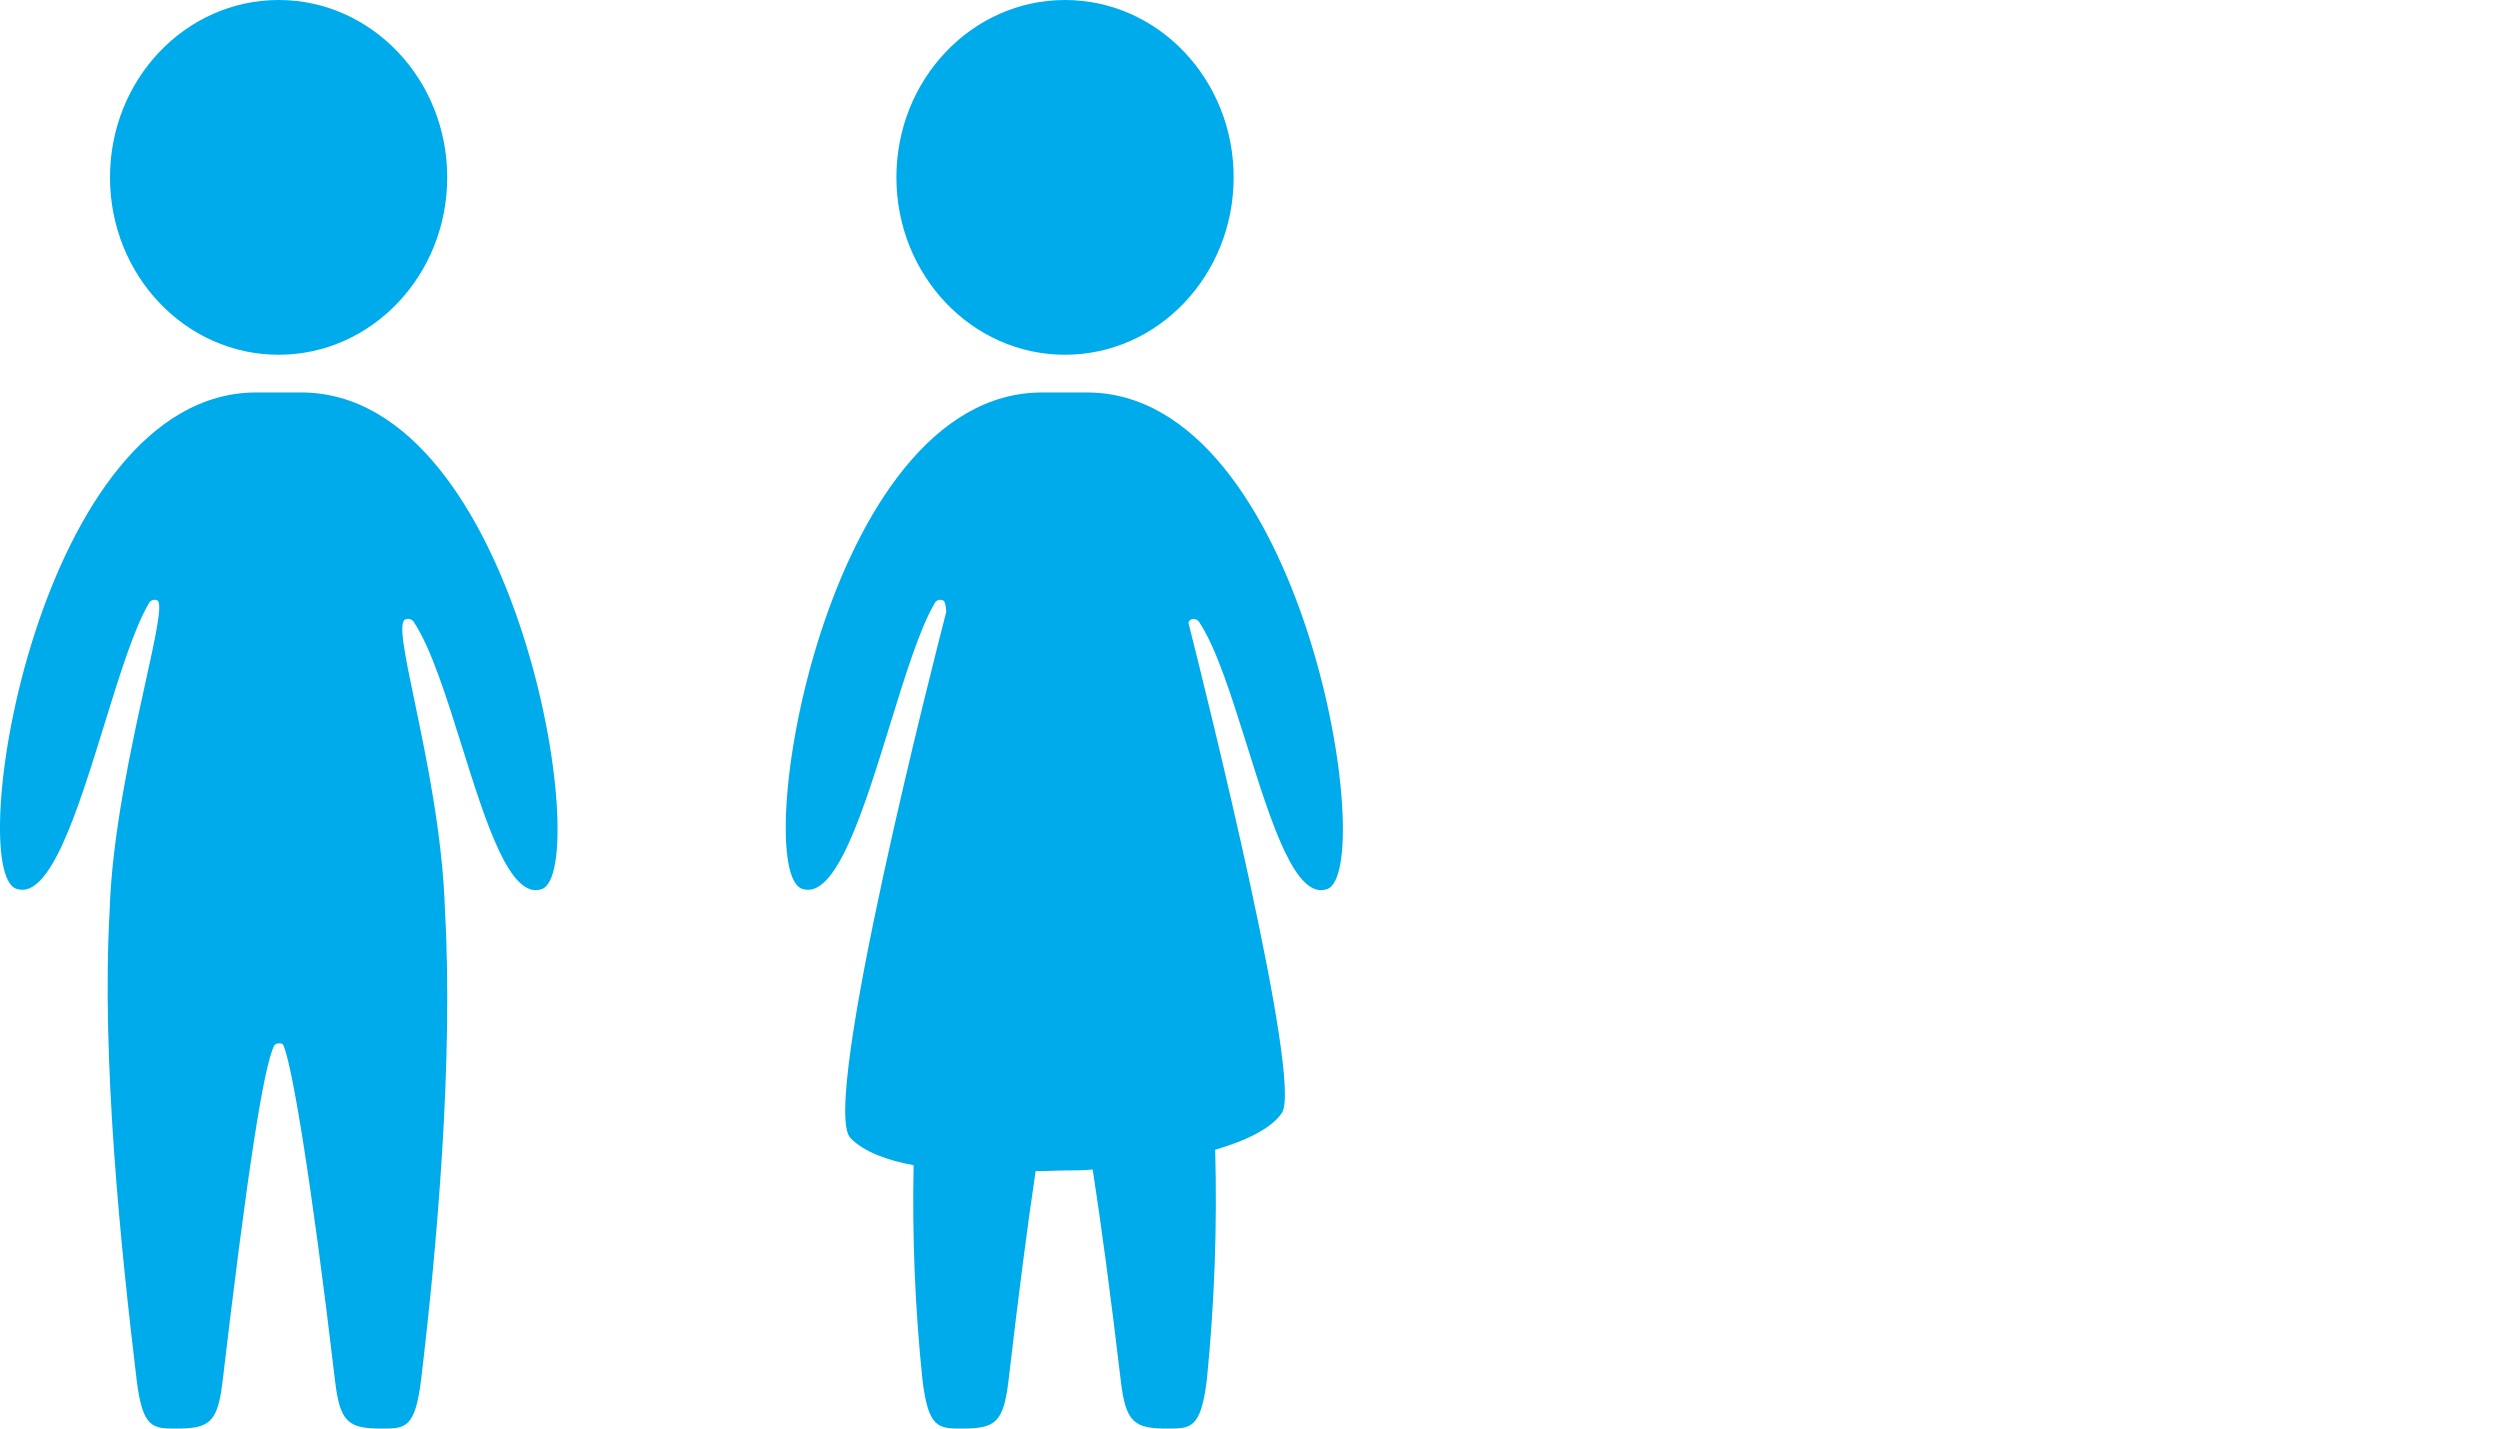 <svg width="70" height="40" viewBox="0 0 70 40" fill="none" xmlns="http://www.w3.org/2000/svg">
    <path d="M12.522 4.966C12.522 7.709 10.408 9.933 7.801 9.933C5.194 9.933 3.08 7.709 3.08 4.966C3.08 2.224 5.194 0 7.801 0C10.408 0 12.522 2.224 12.522 4.966Z" fill="#00ABEC"/>
    <path d="M34.542 4.966C34.542 7.709 32.428 9.933 29.82 9.933C27.213 9.933 25.099 7.709 25.099 4.966C25.099 2.224 27.213 0 29.82 0C32.428 0 34.542 2.224 34.542 4.966Z" fill="#00ABEC"/>
    <path d="M30.433 10.989H29.178C23.069 10.989 20.976 24.365 22.457 24.886C23.398 25.217 24.181 22.685 24.919 20.297C25.342 18.926 25.751 17.604 26.167 16.897C26.176 16.875 26.19 16.857 26.207 16.841C26.224 16.825 26.244 16.813 26.266 16.805C26.268 16.804 26.271 16.803 26.274 16.802C26.276 16.801 26.279 16.8 26.281 16.8C26.298 16.795 26.316 16.793 26.334 16.794C26.347 16.794 26.36 16.797 26.373 16.8C26.383 16.803 26.392 16.806 26.401 16.81C26.454 16.826 26.485 16.941 26.496 17.13C26.237 18.13 22.936 30.971 23.814 31.866C24.198 32.258 24.842 32.49 25.581 32.625C25.539 34.63 25.622 36.635 25.828 38.629C25.992 39.991 26.274 40 26.928 40C27.863 40 28.096 39.841 28.237 38.669C28.518 36.253 28.772 34.294 28.998 32.791C29.152 32.791 29.296 32.787 29.428 32.783L29.511 32.78C29.635 32.776 29.748 32.772 29.846 32.772C30.066 32.772 30.332 32.772 30.596 32.747C30.83 34.263 31.098 36.251 31.383 38.669C31.521 39.837 31.764 40 32.689 40C33.346 40 33.623 40 33.792 38.629C34.006 36.491 34.084 34.341 34.025 32.193C34.894 31.938 35.6 31.595 35.894 31.16C36.478 30.268 33.813 19.569 33.276 17.436C33.297 17.385 33.322 17.352 33.357 17.343C33.398 17.329 33.441 17.329 33.482 17.343C33.522 17.357 33.556 17.384 33.579 17.42C34.062 18.151 34.491 19.521 34.921 20.891C35.596 23.045 36.273 25.202 37.158 24.895C38.606 24.393 36.541 10.989 30.433 10.989Z" fill="#00ABEC"/>
    <path d="M7.177 10.989H8.432C14.547 10.989 16.617 24.393 15.169 24.895C14.284 25.202 13.607 23.045 12.932 20.891C12.502 19.521 12.072 18.151 11.59 17.42C11.567 17.381 11.53 17.352 11.487 17.338C11.445 17.324 11.398 17.326 11.356 17.343C11.142 17.402 11.332 18.313 11.612 19.655C11.942 21.235 12.396 23.412 12.459 25.493C12.697 29.698 12.23 34.968 11.791 38.629C11.623 40 11.345 40 10.688 40C9.763 40 9.52 39.837 9.382 38.669C8.714 32.989 8.161 29.719 7.927 29.252C7.911 29.215 7.852 29.215 7.803 29.215C7.781 29.214 7.759 29.218 7.738 29.227C7.717 29.236 7.699 29.249 7.684 29.266C7.38 29.82 6.904 32.985 6.233 38.669C6.096 39.841 5.862 40 4.928 40C4.274 40 3.991 39.991 3.825 38.629C3.386 34.968 2.837 29.698 3.07 25.493C3.133 23.388 3.675 20.921 4.063 19.155C4.36 17.805 4.567 16.865 4.4 16.81C4.379 16.8 4.356 16.795 4.333 16.794C4.31 16.793 4.287 16.797 4.265 16.805C4.243 16.813 4.223 16.825 4.206 16.841C4.189 16.857 4.176 16.875 4.166 16.897C3.75 17.604 3.342 18.926 2.918 20.297C2.18 22.685 1.397 25.217 0.456 24.886C-1.025 24.365 1.068 10.989 7.177 10.989Z" fill="#00ABEC"/>
</svg>
